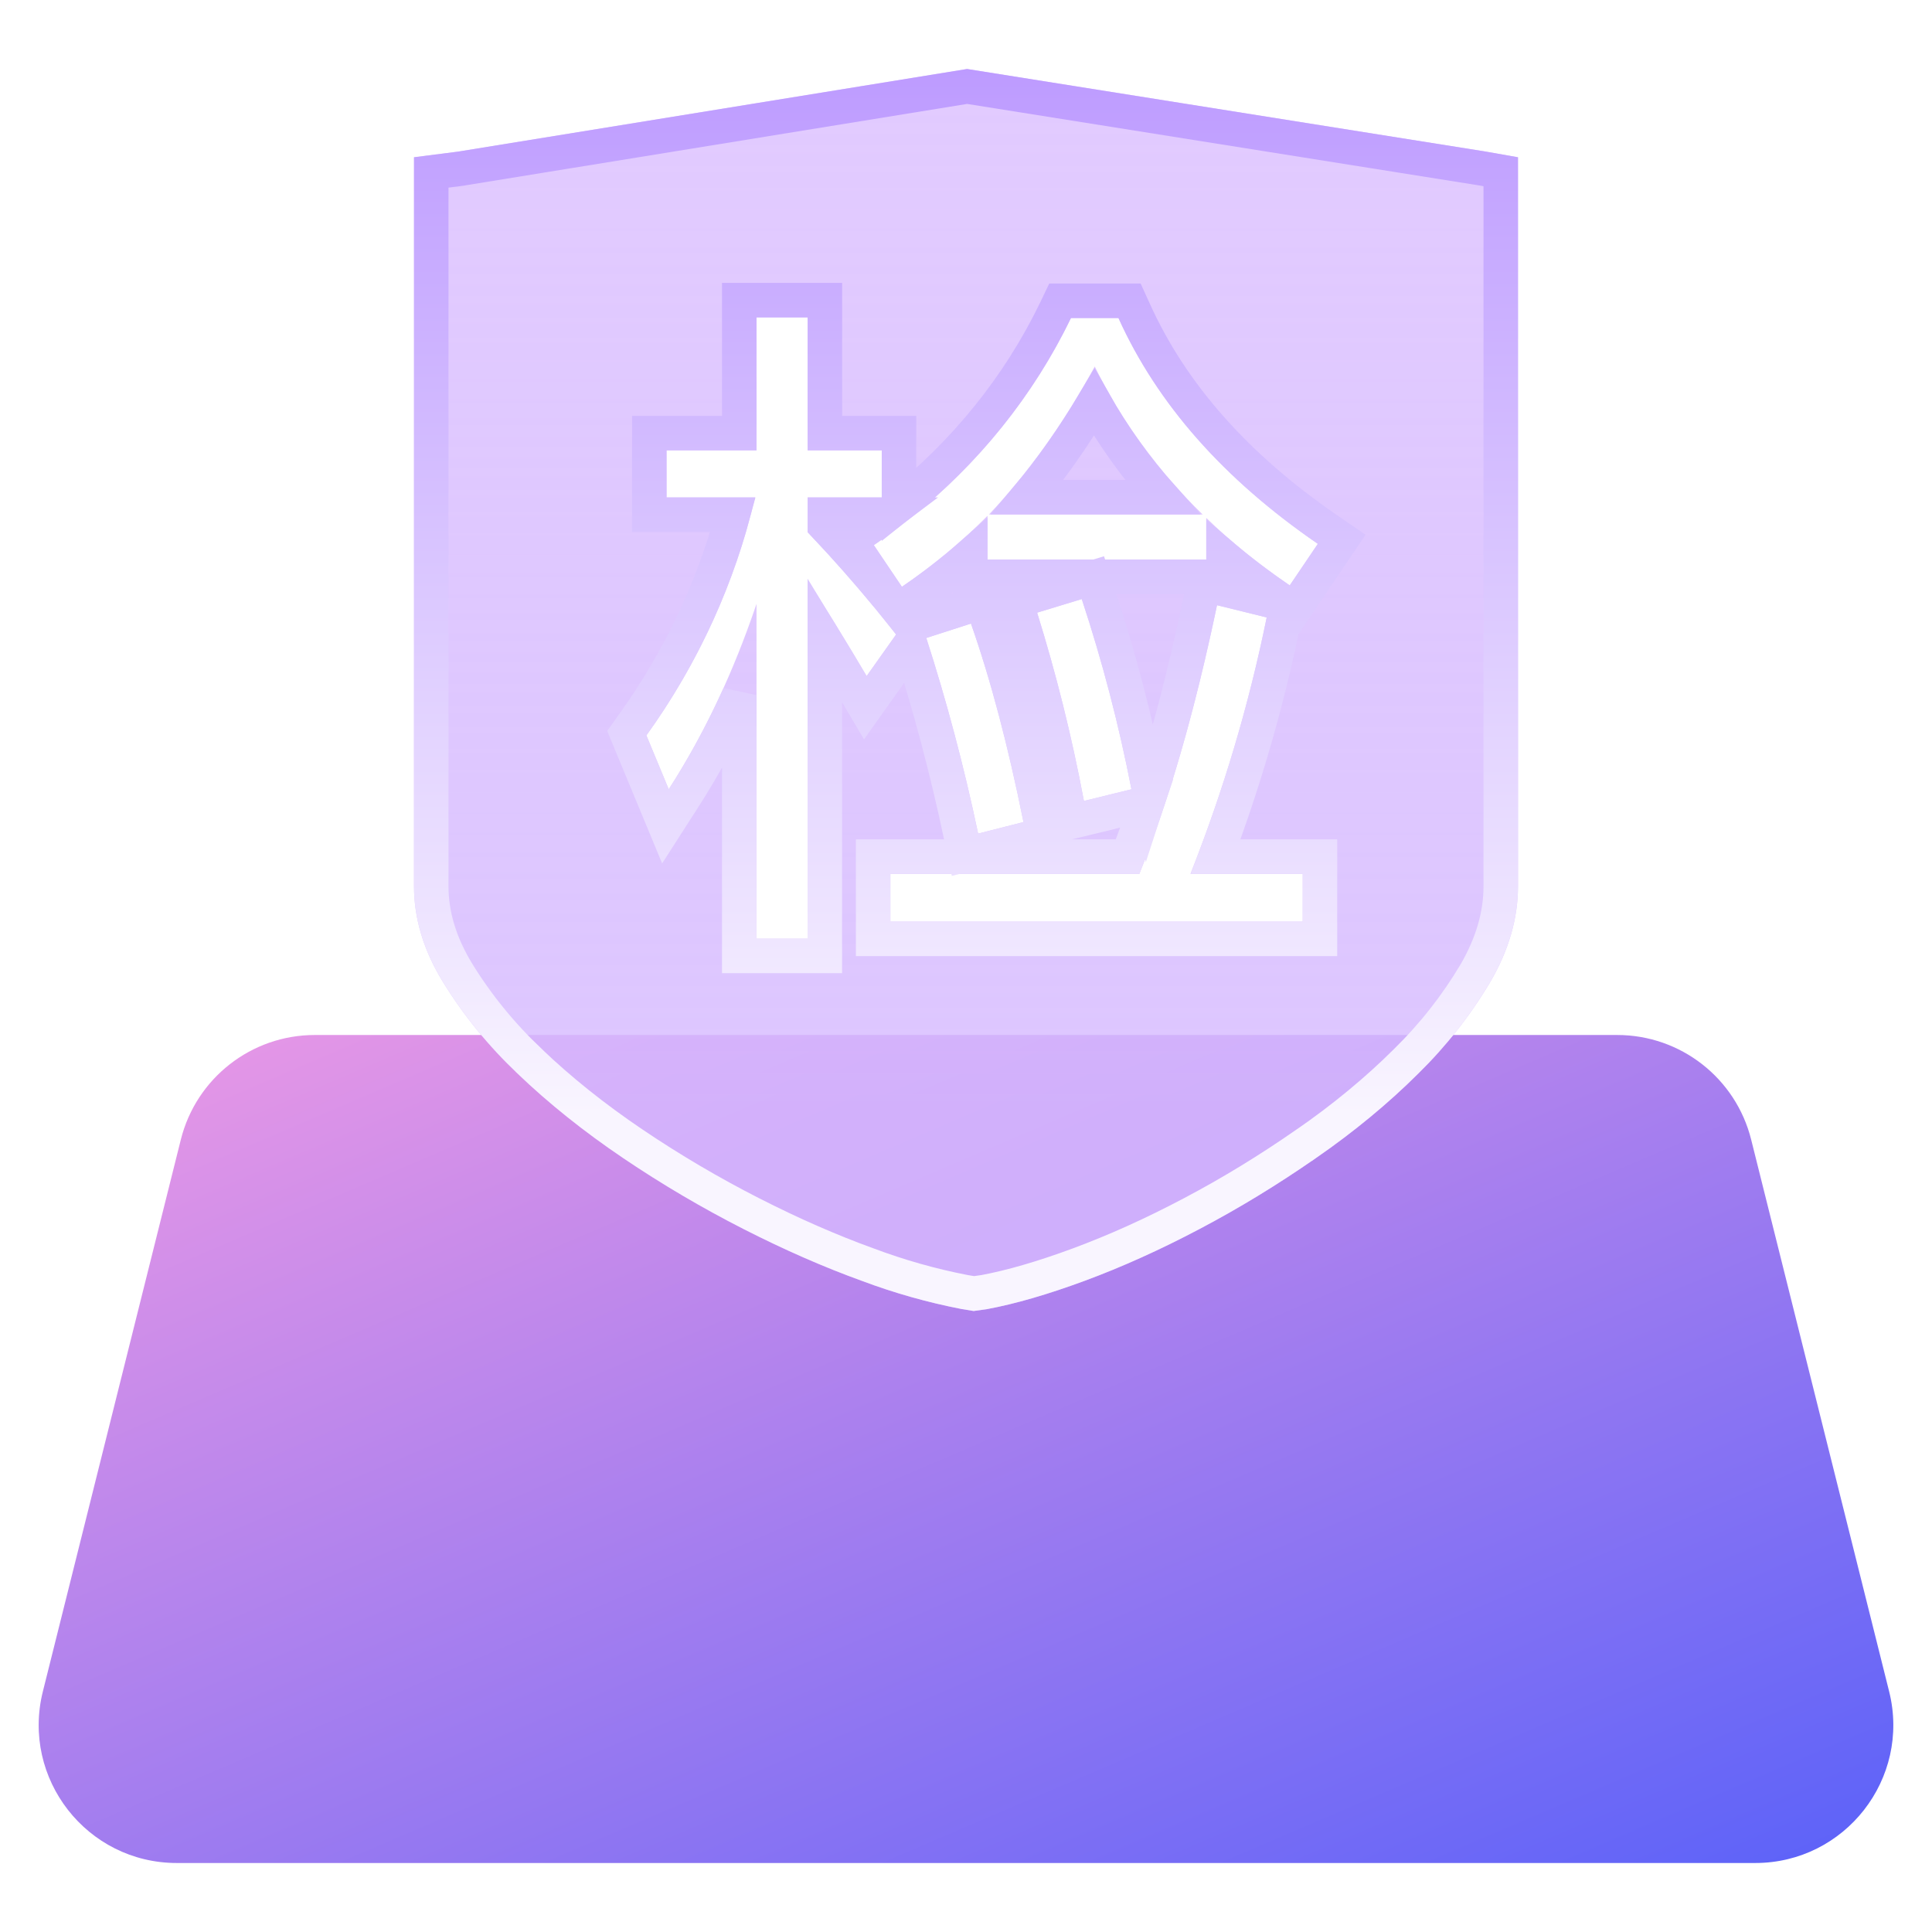 <svg width="28" height="28" viewBox="0 0 28 28" fill="none" xmlns="http://www.w3.org/2000/svg">
<path d="M2.621 16.515C2.844 15.625 3.644 15 4.562 15H23.438C24.356 15 25.156 15.625 25.379 16.515L27.379 24.515C27.694 25.777 26.74 27 25.438 27H2.562C1.26 27 0.306 25.777 0.621 24.515L2.621 16.515Z" fill="url(#paint0_linear_741_15130)"/>
<g filter="url(#filter0_b_741_15130)">
<path d="M22 2.279V12.845C22 13.309 21.866 13.77 21.6 14.228C21.312 14.713 20.96 15.161 20.552 15.561C20.12 15.991 19.626 16.399 19.072 16.783C18.517 17.169 17.954 17.512 17.384 17.812C16.813 18.113 16.258 18.363 15.72 18.562C15.182 18.761 14.71 18.898 14.304 18.973L14.112 19L13.936 18.972C13.442 18.875 12.957 18.739 12.488 18.562C11.938 18.363 11.368 18.113 10.776 17.812C10.172 17.505 9.59 17.161 9.032 16.784C8.462 16.399 7.952 15.991 7.504 15.562C7.082 15.164 6.717 14.715 6.417 14.227C6.138 13.771 6 13.308 6 12.845V2.279L6.656 2.195L14.016 1L21.52 2.195L22 2.279ZM9.66 6.527V7.209H10.943C10.654 8.443 10.119 9.614 9.368 10.658L9.692 11.439C10.213 10.629 10.63 9.739 10.964 8.751V13.604H11.704V8.415C11.944 8.771 12.226 9.235 12.56 9.798L12.987 9.196C12.584 8.683 12.157 8.188 11.705 7.713V7.209H12.779V6.527H11.705V4.6H10.964V6.527H9.66ZM14.312 7.476V8.109H17.482V7.506C17.837 7.851 18.243 8.178 18.692 8.484L19.099 7.882C17.732 6.943 16.773 5.854 16.209 4.609H15.521C14.886 5.923 13.901 7.057 12.664 7.901L13.071 8.504C13.518 8.2 13.934 7.856 14.311 7.476H14.312ZM17.43 7.456H14.333C14.896 6.863 15.407 6.152 15.866 5.311C16.255 6.105 16.784 6.831 17.43 7.456ZM12.904 12.665V13.357H18.88V12.665H17.253C17.731 11.458 18.101 10.214 18.358 8.948L17.638 8.771C17.315 10.313 16.94 11.608 16.512 12.665H12.904ZM14.072 9.037L13.425 9.246C13.717 10.155 13.968 11.093 14.176 12.081L14.833 11.914C14.614 10.826 14.363 9.867 14.072 9.037ZM15.678 8.682L15.031 8.879C15.302 9.749 15.531 10.658 15.709 11.608L16.398 11.439C16.217 10.507 15.977 9.587 15.678 8.682Z" fill="url(#paint1_linear_741_15130)"/>
<path d="M20.377 15.383L20.376 15.384C19.955 15.803 19.473 16.202 18.93 16.578L18.929 16.578C18.382 16.958 17.828 17.296 17.267 17.591L17.267 17.591C16.705 17.888 16.16 18.133 15.633 18.328C15.106 18.523 14.65 18.654 14.264 18.726L14.114 18.747L13.98 18.725C13.5 18.632 13.031 18.499 12.576 18.328L12.573 18.327C12.034 18.132 11.474 17.887 10.889 17.589C10.295 17.286 9.721 16.948 9.172 16.577L9.172 16.577C8.612 16.199 8.114 15.8 7.677 15.382L7.676 15.38C7.27 14.997 6.918 14.565 6.63 14.096C6.372 13.674 6.25 13.256 6.25 12.845V2.499L6.688 2.443L6.688 2.443L6.696 2.441L14.016 1.253L21.479 2.441L21.75 2.489V12.845C21.75 13.258 21.631 13.676 21.384 14.102C21.108 14.567 20.77 14.998 20.377 15.383ZM9.66 6.277H9.41V6.527V7.209V7.459H9.66H10.622C10.327 8.548 9.835 9.581 9.165 10.512L9.084 10.626L9.137 10.754L9.461 11.535L9.644 11.976L9.902 11.574C10.207 11.101 10.476 10.602 10.714 10.074V13.604V13.854H10.964H11.704H11.954V13.604V9.275C12.075 9.473 12.205 9.69 12.345 9.926L12.541 10.257L12.764 9.943L13.191 9.34L13.192 9.339C13.479 10.235 13.726 11.159 13.931 12.133L13.985 12.388L14.238 12.324L14.895 12.156L15.125 12.097L15.078 11.864C14.857 10.769 14.604 9.798 14.308 8.955L14.227 8.725L13.995 8.8L13.348 9.008L13.196 9.057L13.184 9.041C13.13 8.974 13.077 8.906 13.023 8.839L13.212 8.711C13.509 8.508 13.793 8.289 14.062 8.053V8.109V8.359H14.312H17.482H17.732V8.109V8.07C17.987 8.286 18.261 8.493 18.551 8.691L18.759 8.832L18.899 8.624L19.306 8.022L19.445 7.816L19.241 7.676C17.903 6.757 16.978 5.702 16.437 4.506L16.37 4.359H16.209H15.521H15.364L15.296 4.501C14.769 5.589 13.995 6.552 13.029 7.321V7.209V6.527V6.277H12.779H11.955V4.6V4.35H11.705H10.964H10.714V4.6V6.277H9.66ZM12.864 8.644C12.573 8.291 12.27 7.947 11.955 7.614V7.459H12.779H12.851C12.744 7.54 12.634 7.618 12.523 7.694L12.318 7.834L12.457 8.04L12.864 8.644ZM16.844 7.206H14.89C15.234 6.795 15.557 6.337 15.858 5.831C16.135 6.321 16.466 6.782 16.844 7.206ZM12.654 12.415V12.665V13.357V13.607H12.904H18.88H19.13V13.357V12.665V12.415H18.88H17.618C18.037 11.302 18.367 10.159 18.603 8.998L18.651 8.763L18.418 8.706L17.698 8.528L17.446 8.467L17.393 8.72C17.174 9.765 16.932 10.694 16.666 11.508L16.643 11.391C16.46 10.449 16.217 9.518 15.915 8.604L15.839 8.372L15.605 8.443L14.958 8.64L14.717 8.713L14.792 8.954C15.06 9.814 15.287 10.714 15.463 11.654L15.512 11.913L15.768 11.851L16.457 11.682L16.622 11.642C16.531 11.912 16.438 12.17 16.342 12.415H12.904H12.654Z" stroke="url(#paint2_linear_741_15130)" stroke-width="0.5"/>
</g>
<defs>
<filter id="filter0_b_741_15130" x="4" y="-1" width="20" height="22" filterUnits="userSpaceOnUse" color-interpolation-filters="sRGB">
<feFlood flood-opacity="0" result="BackgroundImageFix"/>
<feGaussianBlur in="BackgroundImageFix" stdDeviation="1"/>
<feComposite in2="SourceAlpha" operator="in" result="effect1_backgroundBlur_741_15130"/>
<feBlend mode="normal" in="SourceGraphic" in2="effect1_backgroundBlur_741_15130" result="shape"/>
</filter>
<linearGradient id="paint0_linear_741_15130" x1="0" y1="15" x2="8.69" y2="35.276" gradientUnits="userSpaceOnUse">
<stop stop-color="#EE9AE5"/>
<stop offset="1" stop-color="#5961F9"/>
</linearGradient>
<linearGradient id="paint1_linear_741_15130" x1="14" y1="1" x2="14" y2="16.158" gradientUnits="userSpaceOnUse">
<stop stop-color="#E2CBFF"/>
<stop offset="1" stop-color="#D5B9FF" stop-opacity="0.81"/>
</linearGradient>
<linearGradient id="paint2_linear_741_15130" x1="14" y1="1" x2="14" y2="16.158" gradientUnits="userSpaceOnUse">
<stop stop-color="#BD9BFF"/>
<stop offset="1" stop-color="#F9F5FF"/>
</linearGradient>
</defs>
</svg>
